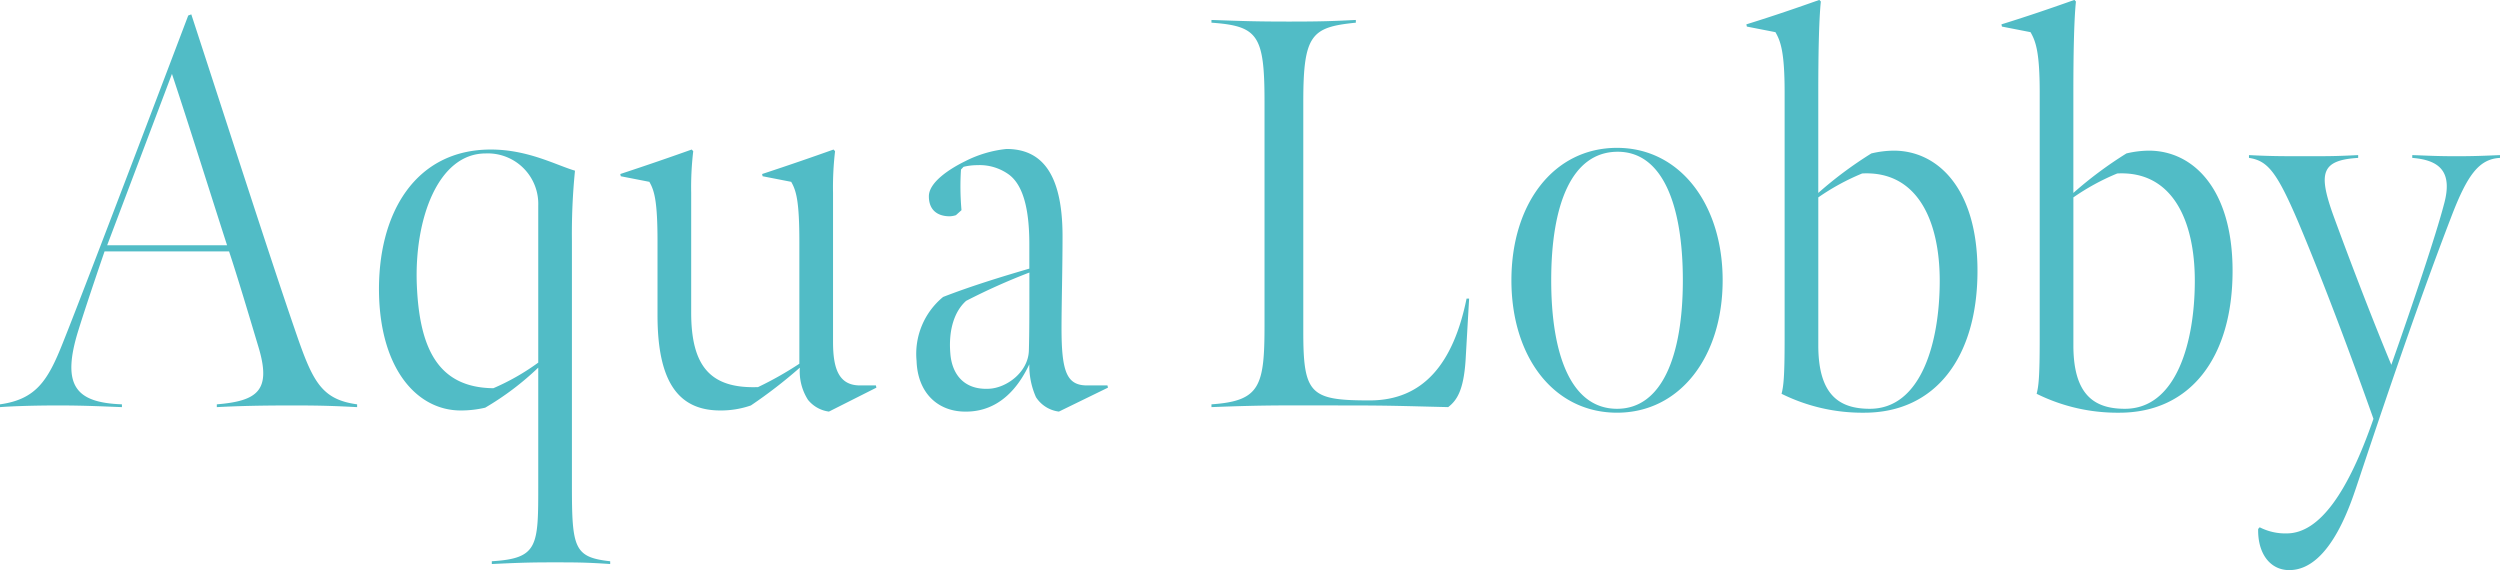 <svg id="aqualobby_heading.svg" xmlns="http://www.w3.org/2000/svg" width="403.254" height="91.97" viewBox="0 0 403.254 91.97">
  <defs>
    <style>
      .cls-1 {
        fill: #51bcc6;
        fill-rule: evenodd;
      }
    </style>
  </defs>
  <path id="Aqua_Lobby_のコピー" data-name="Aqua Lobby のコピー" class="cls-1" d="M597.909,7210.58c2.386-.18,6.09-0.27,9.464-0.27,4.28,0,7.654.18,10.2,0.27v-0.45c-7.324-.27-9.876-2.87-7-12.02,1.481-4.76,4.2-12.65,4.2-12.65h20.081c1.4,4.21,3.21,10.31,4.773,15.52,2.058,6.91-.164,8.61-6.748,9.15v0.45c3.456-.18,6.913-0.27,12.345-0.27,4.608,0,6.748.09,10.287,0.27v-0.45c-5.926-.81-7.242-3.86-10.123-12.29-3.868-11.22-11.11-33.74-16.624-50.61l-0.494.18s-16.46,43.43-20.246,52.85c-2.386,6.01-4.279,9.06-10.122,9.87v0.45Zm17.282-26.11,10.452-27.64c2.634,7.9,6.338,19.74,8.889,27.64H615.191Zm62.045,51.42c3.7-.18,5.926-0.27,9.629-0.27,3.869,0,5.6,0,9.465.27v-0.45c-5.843-.63-6.173-2.16-6.173-12.21v-39.48a102.505,102.505,0,0,1,.494-11.31c-3.045-.89-7.571-3.41-13.579-3.41-12.18,0-18.353,10.32-18.024,23.51,0.33,12.12,6.255,18.58,13.168,18.58a17.258,17.258,0,0,0,3.951-.45,45.78,45.78,0,0,0,8.559-6.46v19.02c0,9.78,0,11.76-7.49,12.21v0.45Zm0.247-28.36c-9.053-.09-11.933-6.64-12.344-16.69-0.412-10.5,3.374-21.18,11.11-21.18a8.143,8.143,0,0,1,8.477,8.44v25.3A37.128,37.128,0,0,1,677.483,7207.53Zm54.133,3.77,7.654-3.86-0.082-.36h-2.552c-3.374,0-4.361-2.6-4.361-7v-24.05a50.011,50.011,0,0,1,.329-6.73l-0.247-.27c-3.539,1.26-6.913,2.43-11.522,3.95l0.082,0.36,4.609,0.9c0.823,1.43,1.317,3.14,1.317,9.69v19.65a55.742,55.742,0,0,1-6.666,3.77c-7.654.27-10.782-3.32-10.782-12.02v-19.3a49.861,49.861,0,0,1,.33-6.73l-0.247-.27c-3.539,1.26-6.913,2.43-11.522,3.95l0.082,0.36,4.609,0.9c0.823,1.43,1.317,3.14,1.317,9.69v11.84c0,10.86,3.456,15.35,10.122,15.35a14.758,14.758,0,0,0,4.938-.81,77.733,77.733,0,0,0,7.9-6.1,8.5,8.5,0,0,0,1.317,5.2A5.207,5.207,0,0,0,731.616,7211.3Zm32.249-9.87c-0.083,3.5-3.621,6.1-6.5,6.19-3.95.18-5.926-2.33-6.172-5.74-0.33-4.04.823-6.91,2.551-8.44a101.536,101.536,0,0,1,10.205-4.57C763.947,7194.88,763.947,7198.65,763.865,7201.43Zm12.756,6.01-0.082-.36h-3.292c-3.292,0-4.115-2.24-4.115-9.24,0-3.86.164-9.78,0.164-14.81,0-10.5-3.621-14.09-9.052-14.09a18.933,18.933,0,0,0-6.667,1.98c-2.551,1.25-5.843,3.41-5.843,5.65s1.4,3.23,3.374,3.23a3.813,3.813,0,0,0,.988-0.18l0.9-.81a43.039,43.039,0,0,1-.082-6.55l0.411-.44a9.386,9.386,0,0,1,2.222-.27,8.063,8.063,0,0,1,5.1,1.52c2.3,1.71,3.292,5.57,3.292,11.22v3.95c-4.28,1.25-9.3,2.78-13.909,4.57a11.888,11.888,0,0,0-4.279,10.32c0.164,5.03,3.292,8.08,7.654,8.17,3.209,0.09,7.489-1.17,10.534-7.63a12.431,12.431,0,0,0,1.07,5.3,5.15,5.15,0,0,0,3.7,2.33Zm16.693,3.14c9.3-.36,12.015-0.27,21.315-0.27,7.654,0,9.217.09,16.871,0.27,1.4-1.08,2.469-2.69,2.8-7.45l0.577-10.05h-0.412c-2.14,10.5-7,16.42-15.637,16.42-9.546,0-10.7-.98-10.7-11.03v-37.15c0-10.86,1.317-12.03,8.477-12.75v-0.44c-3.621.18-5.432,0.26-10.781,0.26-5.267,0-7.407-.08-12.509-0.26v0.44c7.489,0.54,8.559,1.98,8.559,12.75v36.07c0,9.87-.741,12.2-8.559,12.74v0.45Zm82.458-20.46c0-12.29-6.913-21.36-17.036-21.36-10.205,0-17.036,8.98-17.036,21.36s6.831,21.36,17.036,21.36C868.859,7211.48,875.772,7202.5,875.772,7190.12Zm-6.42,0c0,12.21-3.374,20.73-10.616,20.73-7.325,0-10.617-8.52-10.617-20.73s3.292-20.64,10.617-20.73S869.352,7177.92,869.352,7190.12Zm22.259-44.96-0.247-.26c-3.539,1.25-7.16,2.51-11.769,3.94l0.083,0.36,4.608,0.9c0.823,1.44,1.482,3.14,1.482,9.69v39.93c0,5.84-.165,7.45-0.494,8.71a29.338,29.338,0,0,0,13.332,3.05c11.522,0,18.271-8.98,18.271-22.88,0-13.28-6.419-19.39-13.5-19.39a16.012,16.012,0,0,0-3.621.45,63.708,63.708,0,0,0-8.559,6.37v-16.51C891.2,7154.32,891.282,7148.31,891.611,7145.16Zm19.176,45.05c0,9.87-2.963,20.64-11.275,20.64-4.774,0-8.312-2.06-8.312-10.23v-23.87a37.143,37.143,0,0,1,7.077-3.86C907.083,7172.44,910.787,7180.34,910.787,7190.21Zm21.97-45.05-0.247-.26c-3.539,1.25-7.16,2.51-11.769,3.94l0.083,0.36,4.608,0.9c0.823,1.44,1.482,3.14,1.482,9.69v39.93c0,5.84-.165,7.45-0.494,8.71a29.338,29.338,0,0,0,13.332,3.05c11.522,0,18.271-8.98,18.271-22.88,0-13.28-6.419-19.39-13.5-19.39a16.012,16.012,0,0,0-3.621.45,63.708,63.708,0,0,0-8.559,6.37v-16.51C932.346,7154.32,932.428,7148.31,932.757,7145.16Zm19.176,45.05c0,9.87-2.963,20.64-11.275,20.64-4.774,0-8.312-2.06-8.312-10.23v-23.87a37.143,37.143,0,0,1,7.077-3.86C948.229,7172.44,951.933,7180.34,951.933,7190.21Zm15.238,46.66c6.831,0,10.2-11.66,11.193-14.53,5.761-17.32,10.616-31.23,14.9-42.36,2.633-6.91,4.526-9.42,7.9-9.6v-0.45c-2.139.09-4.114,0.18-6.913,0.18-3.209,0-4.691-.09-7.242-0.18v0.45c4.444,0.36,6.584,2.24,5.1,7.54-1.235,4.75-5.021,16.06-8.477,25.84-2.963-7.09-6.749-16.96-9.465-24.41-2.3-6.55-1.81-8.61,4.115-8.97v-0.45c-3.7.18-4.773,0.18-8.476,0.18-3.622,0-5.679,0-9.136-.18v0.45c2.963,0.45,4.444,2.15,7.9,10.23,4.28,10.14,8.806,22.34,12.18,31.86-4.032,11.66-8.641,18.48-13.991,18.48a9.081,9.081,0,0,1-4.361-.99l-0.247.27C962.068,7234.27,964.126,7236.87,967.171,7236.87Z" transform="translate(-597.906 -7144.91)"/>
</svg>
